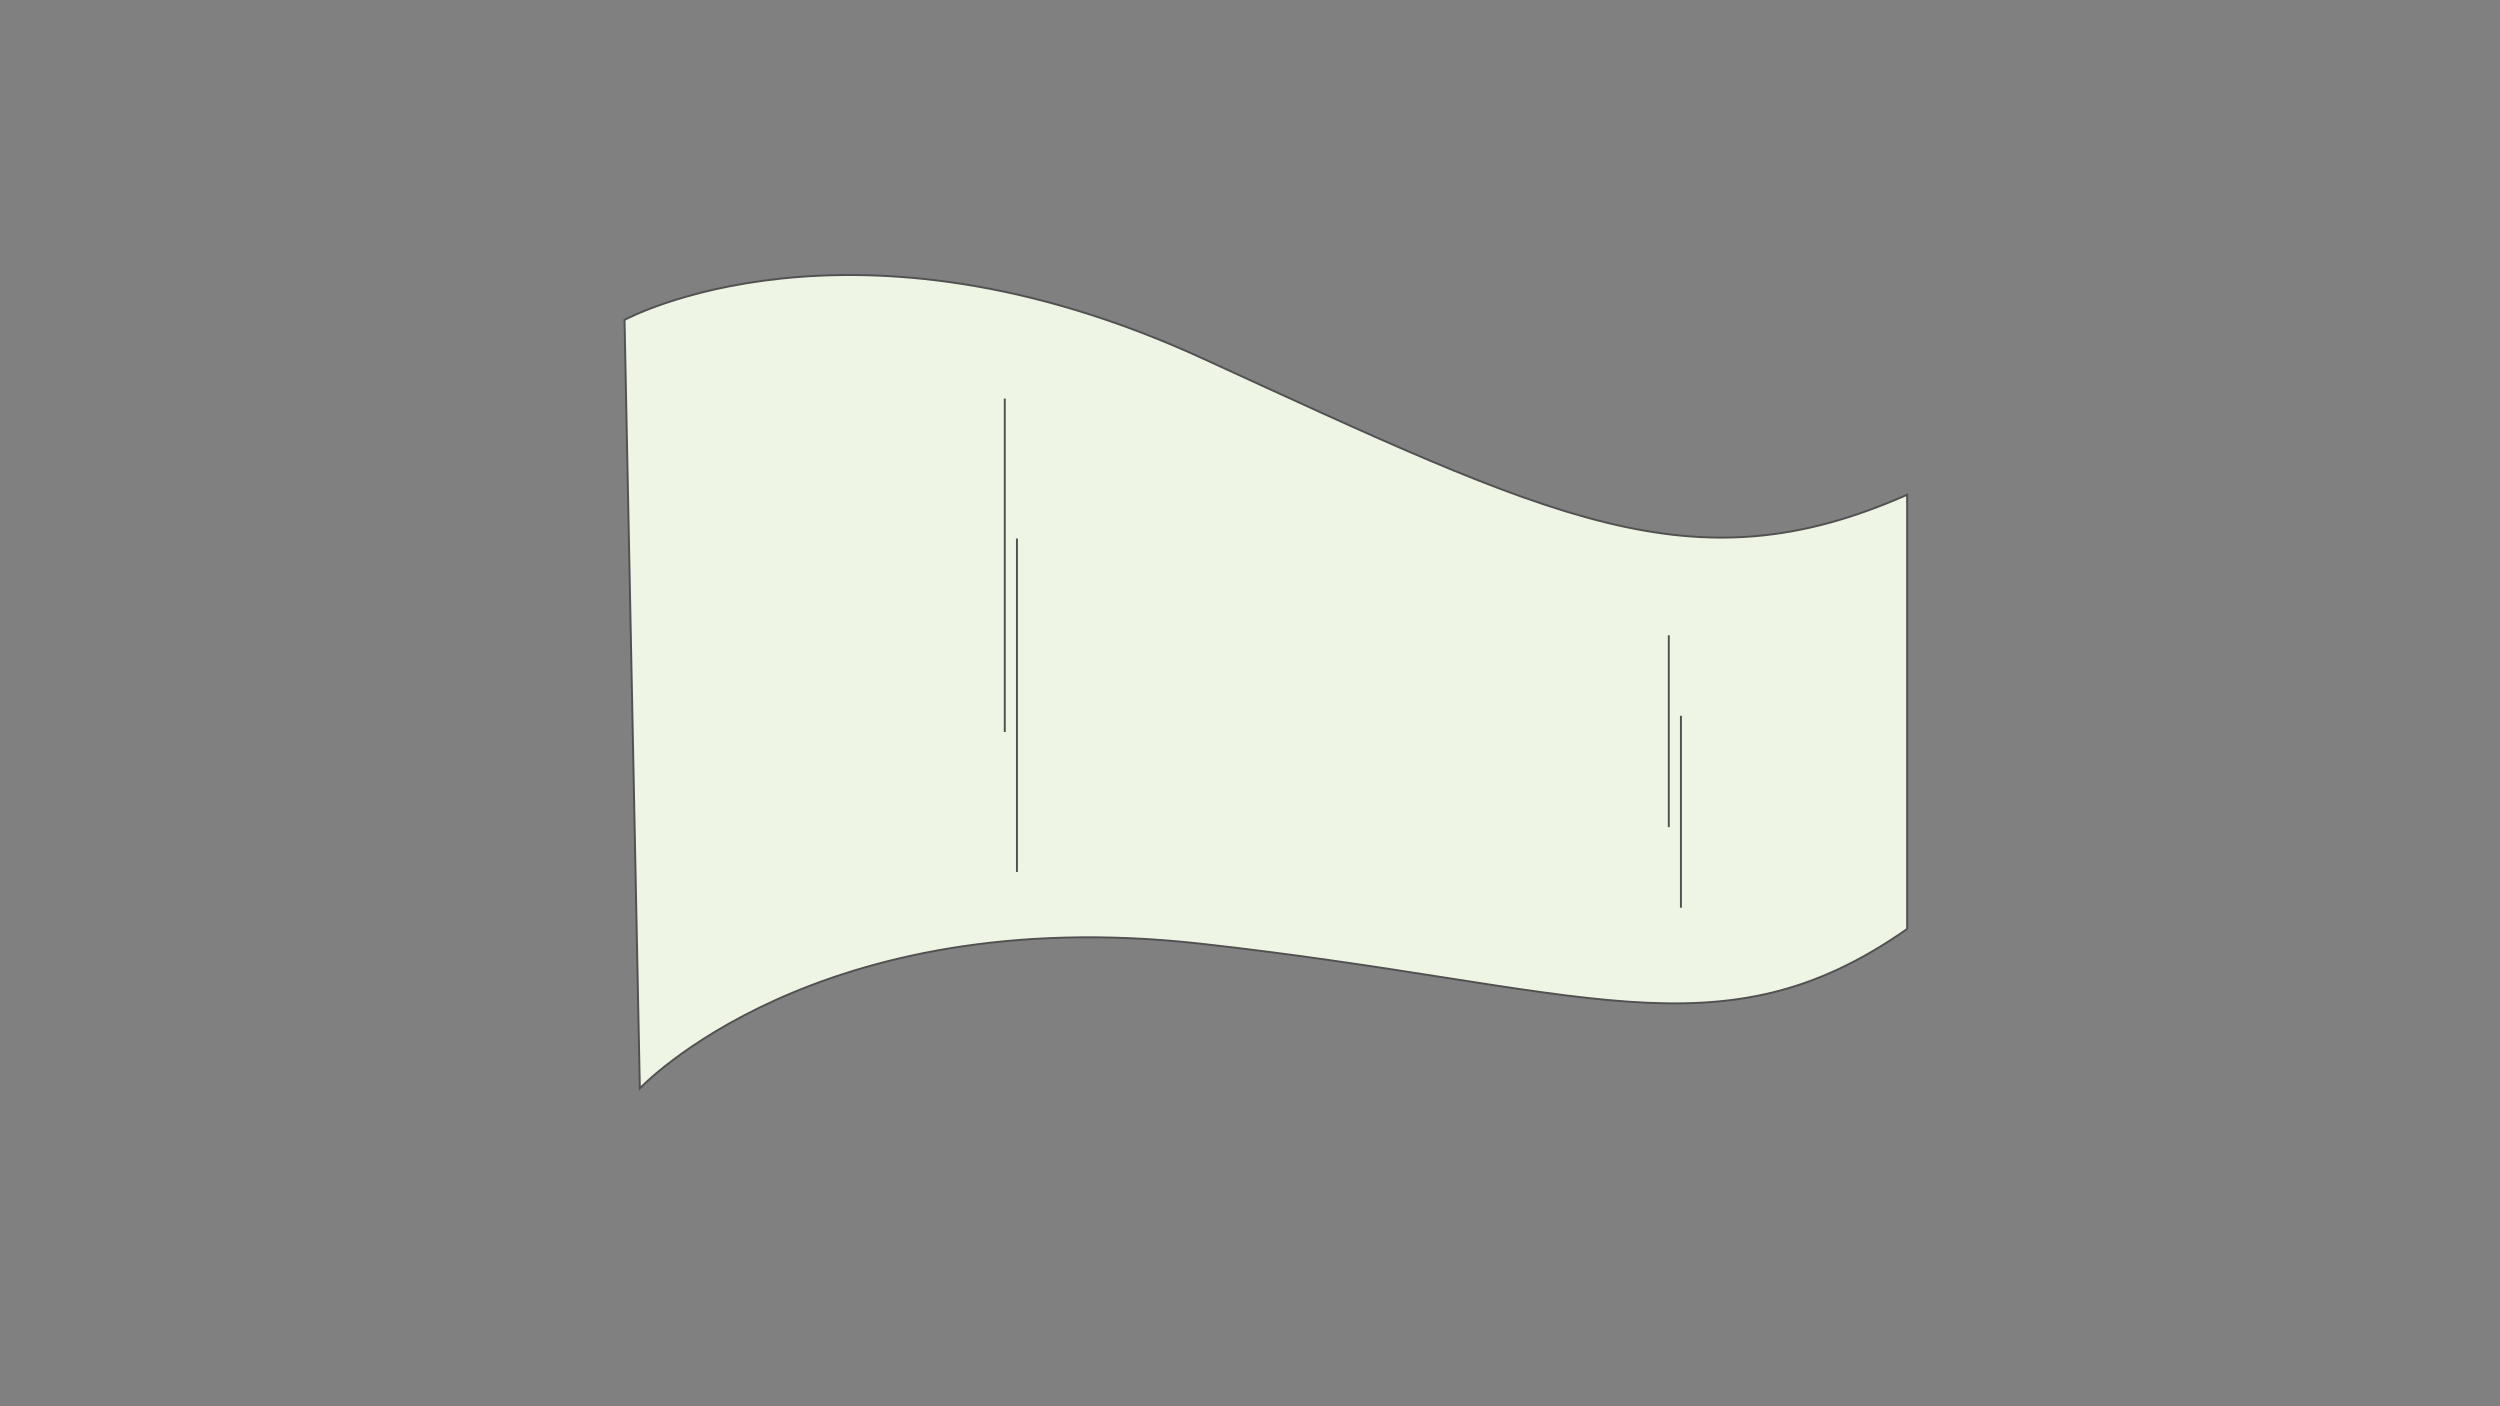 <?xml version="1.0" encoding="UTF-8"?>
<svg id="Livello_2" data-name="Livello 2" xmlns="http://www.w3.org/2000/svg" viewBox="0 0 640 360">
  <rect x="0" y="0" width="640" height="360" fill="#808080" stroke="none"/>
  <defs>
    <style>
      .cls-1 {
        fill: #eef5e4;
      }

      .cls-2 {
        fill: none;
        stroke: #515151;
        stroke-miterlimit: 10;
        stroke-width: .5px;
      }
    </style>
  </defs>
  <path class="cls-1" d="m488.23,237.81c-48.09,33.67-82.56,14.69-181.02,3.76-98.46-10.93-143.41,37.06-143.41,37.06l-3.92-196.74s57.73-31.47,147.8,9.78c90.07,41.25,125.45,59.31,180.55,34.99v111.16Z"/>
  <path class="cls-2" d="m488.23,237.81c-48.09,33.67-82.56,14.69-181.02,3.76-98.46-10.93-143.41,37.06-143.41,37.06l-3.92-196.74s57.73-31.47,147.8,9.78c90.07,41.25,125.45,59.31,180.55,34.99v111.16Z"/>
  <line class="cls-2" x1="257.22" y1="102.04" x2="257.22" y2="187.4"/>
  <line class="cls-2" x1="260.34" y1="137.86" x2="260.34" y2="223.22"/>
  <line class="cls-2" x1="427.21" y1="162.63" x2="427.21" y2="211.75"/>
  <line class="cls-2" x1="430.32" y1="183.24" x2="430.32" y2="232.37"/>
</svg>